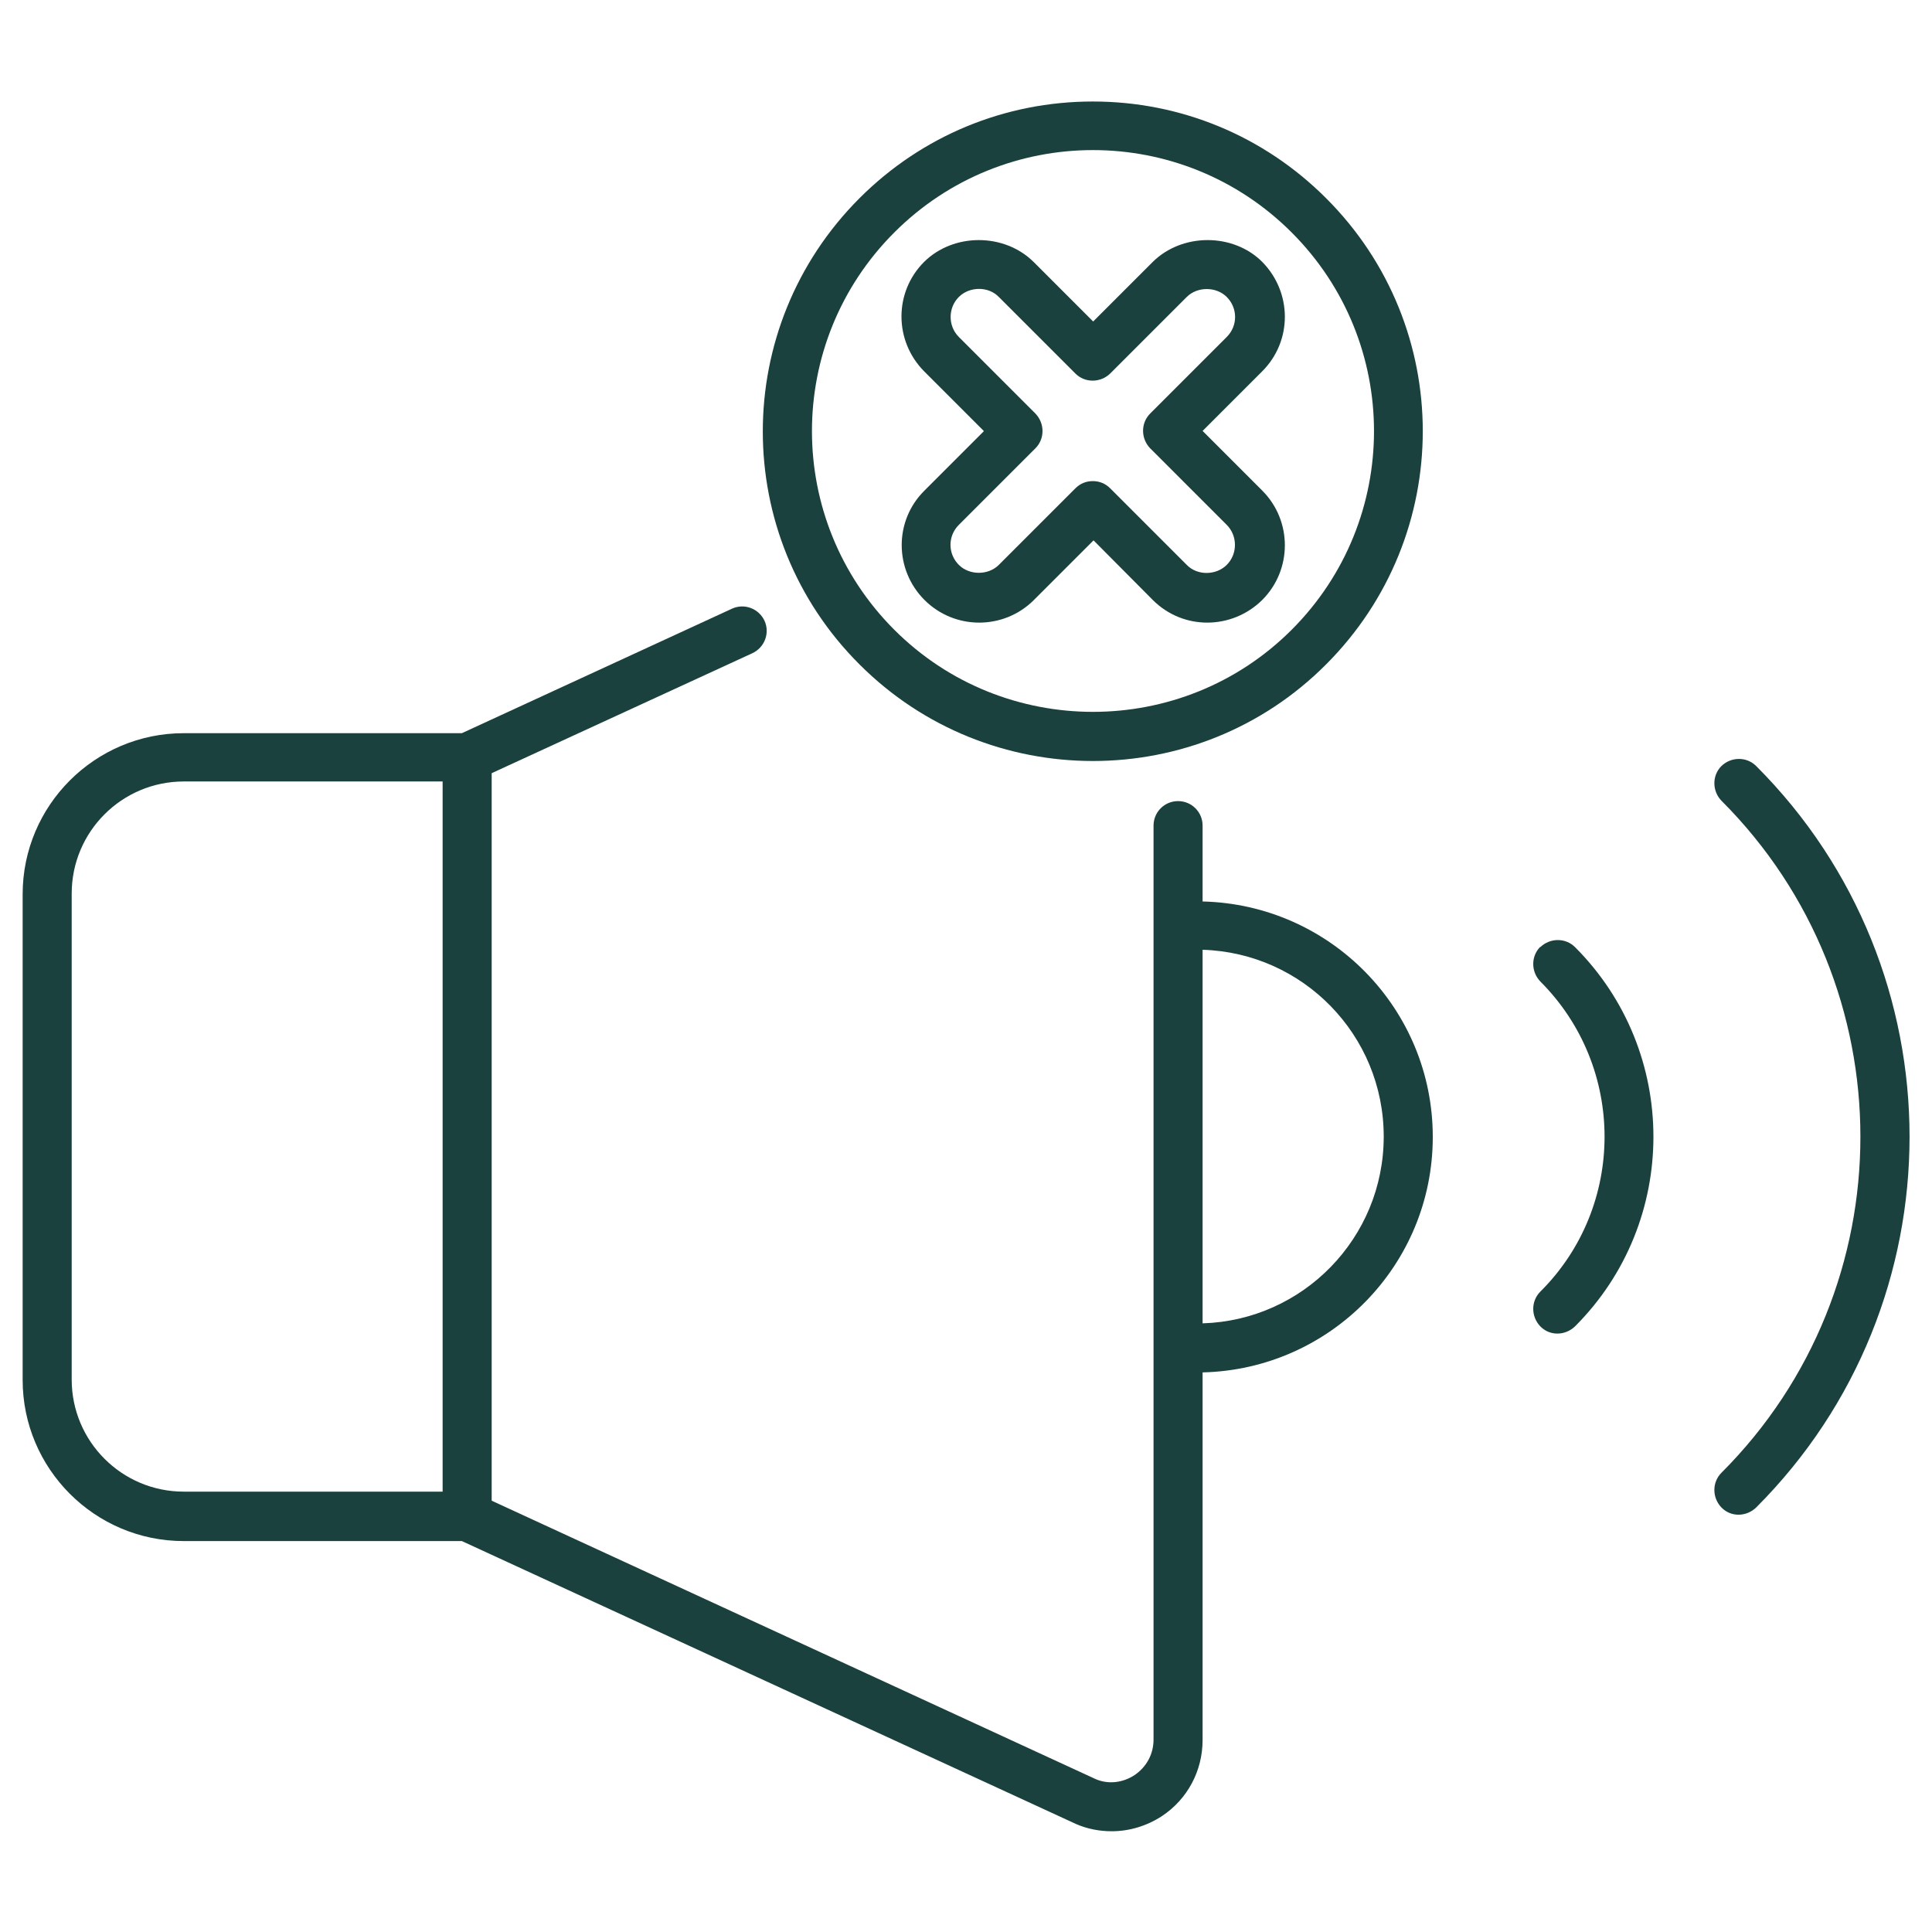 <?xml version="1.0" encoding="UTF-8"?>
<svg id="Calque_1" data-name="Calque 1" xmlns="http://www.w3.org/2000/svg" version="1.1" viewBox="0 0 512 512">
  <defs>
    <style>
      .cls-1 {
        fill: #1a413d;
        stroke-width: 0px;
      }
    </style>
  </defs>
  <g id="_26_No_Sound" data-name="26 No Sound">
    <g>
      <path class="cls-1" d="M318.7,238.8v-20c0-3.6-2.9-6.5-6.5-6.5s-6.5,2.9-6.5,6.5v242.2c0,3.8-1.8,7.2-5,9.4-3.2,2.1-7,2.5-10.3,1.1l-160.1-73.8v-192.8l69.1-31.8c3.2-1.5,4.7-5.3,3.2-8.6-1.5-3.2-5.3-4.7-8.6-3.2l-71.6,33H48.7c-23.5,0-42.7,19.1-42.7,42.7v128.7c0,23.5,19.1,42.7,42.7,42.7h73.7l162.8,75c3,1.3,6.2,1.9,9.4,1.9,4.7,0,9.3-1.4,13.3-4,6.8-4.5,10.8-12,10.8-20.2v-97.4c33.8-.8,61-28.4,61-62.4s-27.2-61.6-61-62.4h0ZM19,365.5v-128.7c0-16.4,13.3-29.7,29.7-29.7h68.6v188.2H48.7c-16.4,0-29.7-13.3-29.7-29.7h0ZM318.7,350.6v-98.9c26.6.8,48,22.6,48,49.5s-21.4,48.7-48,49.5Z"/>
      <path class="cls-1" d="M456.2,203c-2.5,2.5-2.5,6.6,0,9.2,49.1,49.1,49.1,129,0,178.1-2.5,2.5-2.5,6.6,0,9.2s6.6,2.5,9.2,0c54.2-54.2,54.2-142.3,0-196.5-2.5-2.5-6.6-2.5-9.2,0h0Z"/>
      <path class="cls-1" d="M408.2,250.9c-2.5,2.5-2.5,6.6,0,9.2,22.7,22.7,22.7,59.6,0,82.2-2.5,2.5-2.5,6.6,0,9.2s6.6,2.5,9.2,0c27.7-27.7,27.7-72.8,0-100.5-2.5-2.5-6.6-2.5-9.2,0h0Z"/>
      <path class="cls-1" d="M227.8,176.1c34.1,34.1,89.6,34.1,123.6,0,34.2-34.2,34.2-89.5,0-123.6-16.5-16.5-38.5-25.6-61.8-25.6s-45.3,9.1-61.8,25.6c-34.2,34.2-34.2,89.5,0,123.6ZM342.3,61.6c29.1,29.1,29.1,76.2,0,105.3-29,29-76.3,29-105.3,0-29.1-29.1-29.1-76.2,0-105.3,29.1-29.1,76.2-29.1,105.3,0Z"/>
      <path class="cls-1" d="M260.7,114.3l-15.7,15.7c-8.1,8-8,21,0,29,8,8,21,8,29,0l15.8-15.8,15.7,15.8c8.1,8.1,21,7.9,29,0,8-8,8-21,0-29l-15.8-15.8,15.8-15.8c8.1-8.1,7.9-21,0-29h0c-7.7-7.7-21.2-7.7-29,0l-15.8,15.8-15.8-15.8c-7.8-7.7-21.2-7.7-29,0-8,8-8,20.9,0,29l15.8,15.8ZM254.1,78.7c2.8-2.8,7.8-2.9,10.6,0l20.3,20.3c2.5,2.5,6.6,2.5,9.2,0l20.3-20.3c2.8-2.8,7.8-2.8,10.6,0,2.9,2.9,3,7.6,0,10.6l-20.3,20.3c-2.5,2.5-2.5,6.6,0,9.2l20.3,20.3c2.9,2.9,2.9,7.7,0,10.6-2.8,2.8-7.8,2.9-10.6,0l-20.3-20.3c-1.3-1.3-2.9-1.9-4.6-1.9s-3.3.6-4.6,1.9l-20.3,20.3c-2.8,2.8-7.8,2.8-10.6,0-2.9-2.9-3-7.6,0-10.6l20.3-20.3c2.5-2.5,2.5-6.6,0-9.2l-20.3-20.3c-2.9-2.9-2.9-7.7,0-10.6h0Z"/>
    </g>
  </g>
</svg>